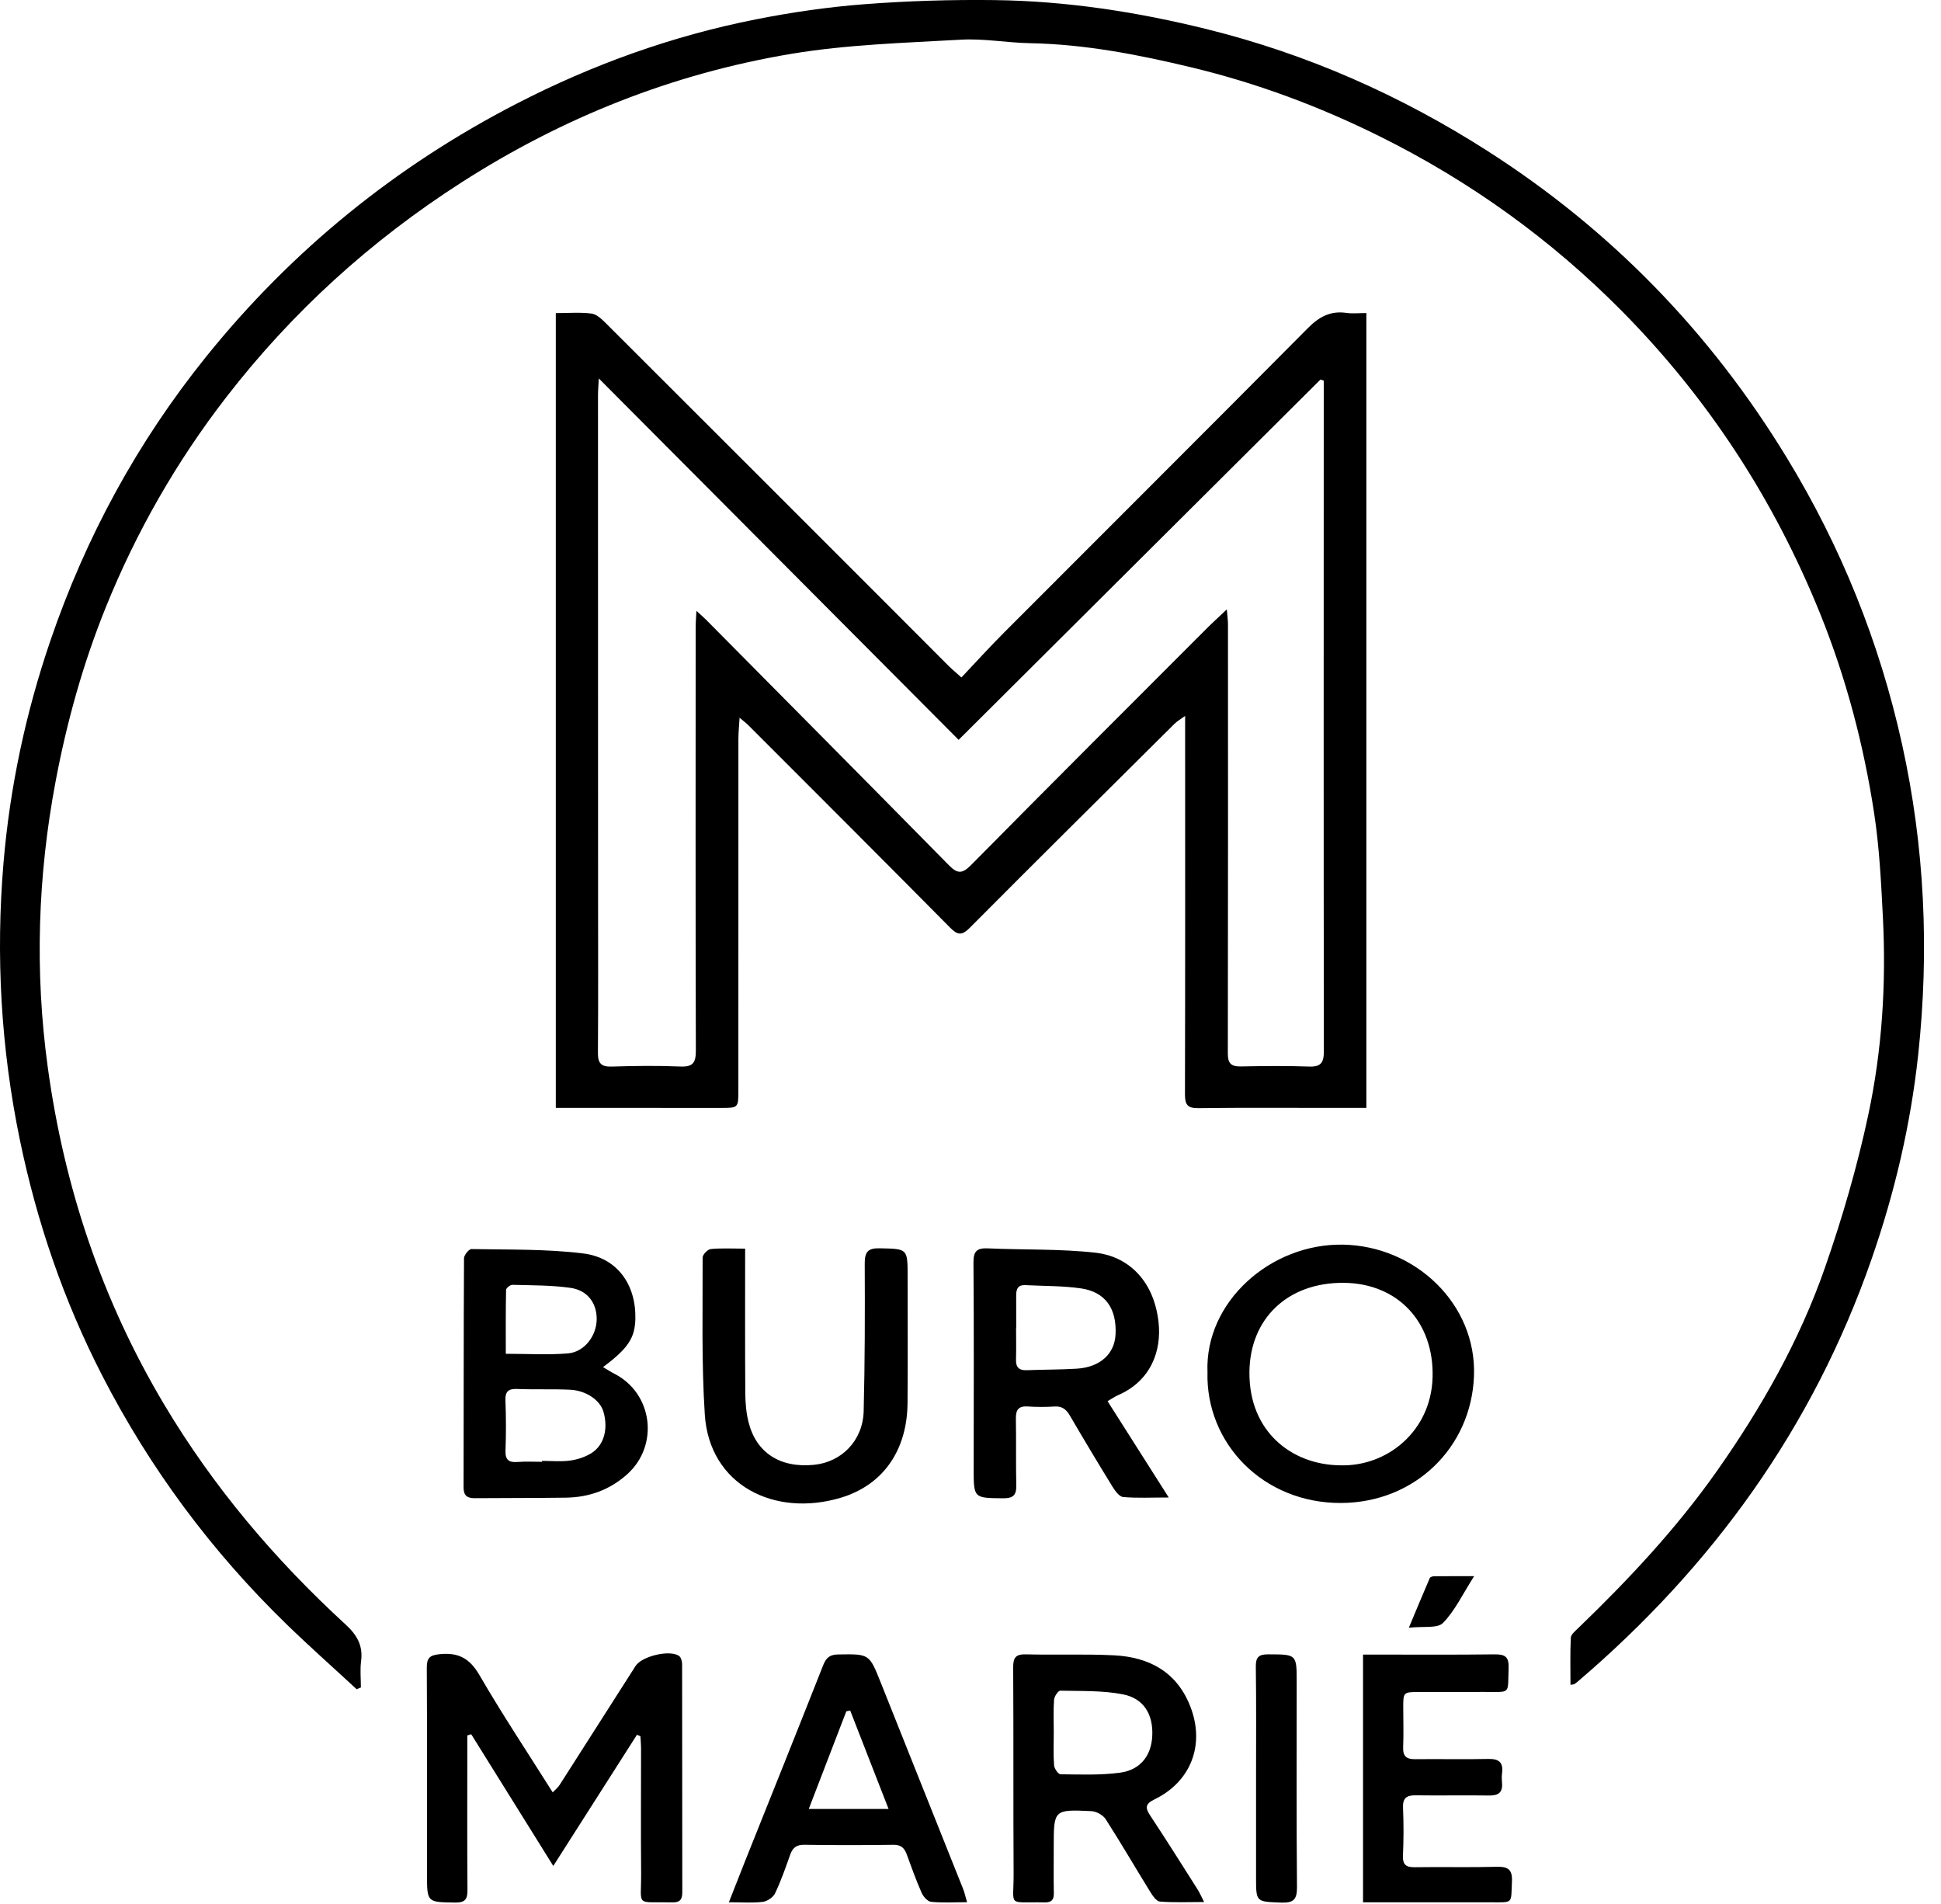<?xml version="1.0" encoding="UTF-8"?> <svg xmlns="http://www.w3.org/2000/svg" width="104" height="102" viewBox="0 0 104 102" fill="none"><path d="M51.513 36.294C52.291 35.471 53.021 34.666 53.787 33.899C59.217 28.457 64.664 23.034 70.079 17.576C70.683 16.967 71.287 16.642 72.14 16.763C72.475 16.811 72.822 16.771 73.21 16.771V59.356C72.538 59.356 71.91 59.356 71.282 59.356C68.93 59.356 66.577 59.338 64.224 59.369C63.642 59.377 63.489 59.198 63.491 58.628C63.508 52.092 63.5 45.556 63.5 39.019C63.5 38.847 63.5 38.675 63.5 38.352C63.248 38.538 63.072 38.636 62.935 38.772C59.273 42.409 55.607 46.041 51.968 49.699C51.529 50.14 51.306 50.1 50.895 49.684C47.315 46.066 43.713 42.47 40.115 38.87C39.999 38.752 39.865 38.653 39.627 38.45C39.601 38.907 39.565 39.24 39.564 39.573C39.561 45.848 39.562 52.122 39.562 58.397C39.562 59.359 39.563 59.357 38.599 59.357C35.898 59.355 33.196 59.355 30.495 59.355H29.78V16.774C30.445 16.774 31.079 16.72 31.696 16.799C31.974 16.835 32.252 17.105 32.474 17.327C37.546 22.386 42.61 27.454 47.676 32.519C48.722 33.567 49.766 34.617 50.815 35.663C50.996 35.843 51.194 36.007 51.513 36.294ZM70.927 20.392C70.868 20.372 70.81 20.352 70.751 20.333C64.329 26.727 57.907 33.121 51.364 39.636C44.925 33.17 38.554 26.772 32.084 20.274C32.065 20.666 32.042 20.92 32.041 21.174C32.041 30.04 32.043 38.907 32.045 47.772C32.045 50.648 32.059 53.524 32.037 56.399C32.032 56.974 32.217 57.159 32.789 57.14C34.008 57.102 35.23 57.086 36.448 57.137C37.123 57.166 37.286 56.939 37.284 56.286C37.263 48.727 37.272 41.168 37.274 33.609C37.274 33.358 37.297 33.107 37.315 32.726C37.561 32.951 37.705 33.073 37.837 33.206C42.173 37.582 46.512 41.954 50.833 46.343C51.277 46.794 51.534 46.845 52.019 46.354C56.21 42.111 60.43 37.9 64.645 33.681C64.958 33.367 65.287 33.07 65.734 32.647C65.765 33.031 65.796 33.237 65.796 33.444C65.798 41.111 65.801 48.779 65.788 56.447C65.787 56.965 65.967 57.142 66.471 57.133C67.691 57.111 68.912 57.094 70.131 57.139C70.773 57.163 70.934 56.934 70.933 56.315C70.918 44.726 70.924 33.137 70.927 21.547C70.927 21.163 70.927 20.778 70.927 20.392Z" fill="black"></path><path d="M19.109 90.496C17.85 89.332 16.566 88.194 15.337 87C11.325 83.1 8.027 78.659 5.471 73.683C3.414 69.679 1.969 65.459 1.059 61.042C0.05 56.144 -0.232 51.203 0.187 46.239C0.529 42.181 1.374 38.208 2.695 34.337C4.598 28.761 7.37 23.666 11.062 19.087C15.647 13.403 21.202 8.892 27.699 5.545C31.76 3.453 36.024 1.922 40.502 1.037C42.417 0.658 44.362 0.376 46.308 0.226C48.626 0.048 50.959 -0.023 53.285 0.005C57.146 0.053 60.944 0.639 64.695 1.57C70.063 2.903 75.049 5.113 79.696 8.083C86.315 12.315 91.652 17.814 95.741 24.526C98.651 29.301 100.707 34.41 101.915 39.878C103.129 45.376 103.377 50.921 102.779 56.494C102.377 60.236 101.52 63.893 100.277 67.463C97.142 76.47 91.773 83.903 84.562 90.065C84.495 90.121 84.427 90.176 84.354 90.223C84.322 90.243 84.276 90.238 84.147 90.261C84.147 89.41 84.125 88.574 84.165 87.741C84.173 87.567 84.393 87.385 84.546 87.238C87.263 84.622 89.833 81.88 92.01 78.784C94.385 75.405 96.414 71.83 97.775 67.933C98.711 65.253 99.51 62.505 100.103 59.73C100.845 56.258 101.067 52.707 100.887 49.151C100.793 47.284 100.699 45.406 100.417 43.56C99.856 39.903 98.92 36.334 97.531 32.892C95.066 26.782 91.54 21.357 86.911 16.674C83.104 12.825 78.757 9.699 73.898 7.291C70.69 5.7 67.353 4.456 63.877 3.619C61.025 2.932 58.146 2.37 55.191 2.314C53.953 2.291 52.709 2.055 51.479 2.126C48.444 2.299 45.38 2.386 42.39 2.886C36.04 3.948 30.145 6.294 24.71 9.784C19.864 12.895 15.665 16.705 12.141 21.256C9.463 24.715 7.304 28.486 5.669 32.534C4.455 35.537 3.585 38.652 2.982 41.848C2.019 46.941 1.857 52.058 2.559 57.175C3.438 63.592 5.457 69.639 8.789 75.231C11.431 79.663 14.723 83.549 18.511 87.024C19.127 87.588 19.459 88.156 19.347 88.998C19.287 89.458 19.337 89.934 19.337 90.403C19.261 90.434 19.185 90.465 19.109 90.496Z" fill="black"></path><path d="M25.039 92.972V93.672C25.039 96.199 25.028 98.726 25.047 101.253C25.051 101.753 24.918 101.933 24.385 101.926C22.878 101.904 22.879 101.929 22.88 100.395C22.88 96.713 22.889 93.032 22.868 89.35C22.865 88.816 23.026 88.674 23.561 88.619C24.568 88.516 25.171 88.846 25.694 89.748C26.915 91.853 28.266 93.882 29.614 96.022C29.768 95.861 29.898 95.76 29.982 95.629C31.343 93.505 32.699 91.377 34.055 89.25C34.385 88.732 35.866 88.368 36.378 88.709C36.487 88.782 36.548 89.001 36.548 89.153C36.556 93.227 36.551 97.3 36.558 101.374C36.559 101.761 36.432 101.926 36.031 101.916C33.995 101.868 34.37 102.212 34.352 100.305C34.331 98.105 34.35 95.905 34.348 93.705C34.348 93.474 34.326 93.244 34.314 93.014C34.251 92.989 34.19 92.963 34.127 92.939C32.665 95.231 31.203 97.523 29.645 99.965C28.106 97.493 26.677 95.201 25.248 92.909C25.178 92.93 25.109 92.951 25.039 92.972Z" fill="black"></path><path d="M32.309 73.24C32.531 73.37 32.722 73.495 32.924 73.598C34.979 74.65 35.329 77.438 33.601 78.985C32.667 79.821 31.562 80.216 30.325 80.234C28.694 80.258 27.061 80.247 25.429 80.262C25.023 80.265 24.839 80.113 24.839 79.686C24.848 75.595 24.839 71.504 24.862 67.412C24.863 67.238 25.126 66.912 25.262 66.916C27.257 66.955 29.268 66.906 31.243 67.15C33.074 67.374 34.087 68.825 34.043 70.661C34.019 71.68 33.647 72.245 32.309 73.24ZM29.042 78.314V78.264C29.542 78.264 30.05 78.315 30.541 78.248C30.936 78.194 31.352 78.06 31.689 77.849C32.373 77.419 32.596 76.536 32.333 75.631C32.154 75.012 31.409 74.491 30.532 74.451C29.597 74.408 28.659 74.45 27.724 74.412C27.244 74.392 27.063 74.537 27.082 75.034C27.116 75.926 27.118 76.82 27.085 77.712C27.067 78.217 27.266 78.359 27.736 78.322C28.169 78.287 28.607 78.314 29.042 78.314ZM27.101 72.527C28.265 72.527 29.35 72.593 30.422 72.507C31.311 72.435 31.965 71.567 31.971 70.678C31.978 69.816 31.485 69.124 30.561 68.994C29.537 68.849 28.49 68.861 27.452 68.832C27.338 68.829 27.119 69.007 27.116 69.104C27.092 70.227 27.101 71.351 27.101 72.527Z" fill="black"></path><path d="M64.698 73.509C64.549 69.742 68.089 66.603 71.973 66.68C75.844 66.757 79.122 69.866 78.977 73.719C78.833 77.54 75.82 80.501 71.856 80.519C67.672 80.538 64.594 77.311 64.698 73.509ZM71.787 78.501C74.309 78.589 76.678 76.681 76.759 73.788C76.841 70.818 74.885 68.75 72.001 68.725C69.001 68.699 66.961 70.639 66.945 73.527C66.927 76.713 69.227 78.469 71.787 78.501Z" fill="black"></path><path d="M59.343 75.065C60.414 76.752 61.468 78.41 62.622 80.225C61.67 80.225 60.919 80.267 60.178 80.199C59.968 80.18 59.744 79.866 59.604 79.64C58.829 78.382 58.07 77.115 57.325 75.838C57.129 75.504 56.907 75.324 56.5 75.351C56.023 75.381 55.541 75.38 55.064 75.349C54.562 75.315 54.424 75.543 54.432 76.006C54.453 77.203 54.427 78.401 54.453 79.597C54.463 80.114 54.262 80.271 53.757 80.267C52.168 80.253 52.17 80.27 52.17 78.678C52.173 75 52.187 71.322 52.159 67.644C52.154 67.034 52.338 66.852 52.931 66.879C54.862 66.967 56.807 66.897 58.721 67.114C60.312 67.294 61.802 68.458 62.074 70.817C62.254 72.391 61.646 73.989 59.907 74.743C59.731 74.82 59.571 74.934 59.343 75.065ZM54.449 71.138H54.442C54.442 71.704 54.455 72.27 54.438 72.835C54.425 73.259 54.608 73.423 55.024 73.406C55.915 73.37 56.807 73.379 57.697 73.324C58.937 73.246 59.717 72.54 59.771 71.499C59.844 70.111 59.231 69.216 57.925 69.024C56.942 68.88 55.934 68.902 54.938 68.848C54.558 68.827 54.447 69.043 54.448 69.376C54.451 69.964 54.449 70.551 54.449 71.138Z" fill="black"></path><path d="M64.517 101.897C63.65 101.897 62.894 101.932 62.147 101.872C61.959 101.857 61.757 101.557 61.628 101.348C60.827 100.054 60.063 98.738 59.242 97.458C59.099 97.236 58.741 97.041 58.473 97.028C56.461 96.934 56.46 96.95 56.46 98.935C56.46 99.763 56.449 100.59 56.465 101.418C56.472 101.781 56.339 101.926 55.971 101.918C53.933 101.87 54.321 102.22 54.31 100.371C54.288 96.69 54.31 93.009 54.287 89.328C54.283 88.784 54.438 88.615 54.983 88.629C56.551 88.669 58.122 88.602 59.686 88.68C61.587 88.775 63.079 89.582 63.793 91.46C64.565 93.492 63.805 95.453 61.859 96.398C61.35 96.645 61.358 96.855 61.638 97.278C62.503 98.583 63.334 99.91 64.173 101.231C64.284 101.407 64.365 101.601 64.517 101.897ZM56.461 92.816C56.461 93.403 56.434 93.991 56.478 94.574C56.491 94.749 56.701 95.052 56.823 95.053C57.885 95.065 58.959 95.109 60.007 94.969C61.104 94.822 61.687 94.054 61.739 93.002C61.795 91.862 61.295 90.991 60.17 90.772C59.078 90.559 57.934 90.6 56.811 90.575C56.698 90.573 56.49 90.882 56.477 91.057C56.434 91.641 56.46 92.229 56.461 92.816Z" fill="black"></path><path d="M39.925 66.894C39.925 69.546 39.916 72.091 39.933 74.636C39.937 75.151 39.98 75.681 40.105 76.18C40.517 77.832 41.798 78.652 43.606 78.476C45.1 78.331 46.236 77.173 46.276 75.596C46.342 72.964 46.346 70.33 46.333 67.697C46.33 67.08 46.492 66.861 47.133 66.875C48.634 66.908 48.632 66.877 48.631 68.402C48.629 70.665 48.647 72.929 48.626 75.193C48.601 77.635 47.373 79.544 45.044 80.24C41.492 81.3 38.011 79.566 37.764 75.787C37.582 72.99 37.656 70.178 37.647 67.371C37.646 67.213 37.918 66.932 38.085 66.915C38.662 66.859 39.249 66.894 39.925 66.894Z" fill="black"></path><path d="M51.815 101.908C51.089 101.908 50.48 101.948 49.883 101.885C49.695 101.865 49.467 101.599 49.377 101.393C49.081 100.722 48.834 100.03 48.582 99.341C48.457 98.997 48.269 98.826 47.867 98.831C46.277 98.854 44.687 98.855 43.097 98.83C42.67 98.823 42.469 98.994 42.336 99.369C42.089 100.066 41.845 100.768 41.527 101.434C41.425 101.648 41.109 101.86 40.869 101.889C40.321 101.956 39.759 101.91 39.054 101.91C39.366 101.117 39.621 100.457 39.884 99.8C41.294 96.271 42.714 92.745 44.107 89.209C44.269 88.798 44.472 88.64 44.913 88.634C46.584 88.607 46.575 88.596 47.192 90.143C48.661 93.835 50.14 97.523 51.612 101.215C51.683 101.392 51.72 101.581 51.815 101.908ZM43.334 96.911H47.61C46.899 95.088 46.227 93.364 45.555 91.641C45.486 91.653 45.417 91.666 45.347 91.679C44.685 93.4 44.023 95.121 43.334 96.911Z" fill="black"></path><path d="M73.032 101.912V88.641H73.682C75.817 88.64 77.951 88.656 80.085 88.629C80.641 88.622 80.854 88.761 80.832 89.356C80.778 90.814 80.985 90.633 79.531 90.642C78.377 90.648 77.222 90.64 76.068 90.644C75.185 90.647 75.185 90.651 75.187 91.502C75.188 92.198 75.212 92.897 75.182 93.592C75.16 94.08 75.35 94.251 75.826 94.245C77.133 94.228 78.44 94.263 79.746 94.232C80.323 94.219 80.553 94.425 80.481 94.993C80.459 95.164 80.463 95.342 80.479 95.515C80.526 96.035 80.279 96.199 79.782 96.191C78.476 96.171 77.169 96.2 75.863 96.181C75.369 96.173 75.152 96.32 75.175 96.852C75.212 97.7 75.209 98.552 75.172 99.4C75.15 99.896 75.331 100.041 75.809 100.033C77.267 100.01 78.728 100.049 80.186 100.011C80.793 99.995 81.043 100.143 81.011 100.802C80.952 102.011 81.116 101.912 79.859 101.912C77.833 101.915 75.808 101.912 73.783 101.912C73.548 101.912 73.313 101.912 73.032 101.912Z" fill="black"></path><path d="M67.3 95.296C67.3 93.296 67.315 91.295 67.288 89.295C67.281 88.775 67.446 88.626 67.957 88.628C69.48 88.635 69.478 88.615 69.477 90.134C69.477 93.787 69.461 97.44 69.493 101.092C69.498 101.755 69.316 101.952 68.653 101.928C67.3 101.877 67.3 101.913 67.3 100.579C67.3 98.818 67.3 97.057 67.3 95.296Z" fill="black"></path><path d="M78.984 84.441C78.371 85.402 77.96 86.288 77.316 86.947C77.018 87.252 76.265 87.114 75.486 87.203C75.915 86.181 76.255 85.359 76.608 84.543C76.632 84.487 76.754 84.446 76.831 84.445C77.473 84.438 78.115 84.441 78.984 84.441Z" fill="black"></path></svg> 
